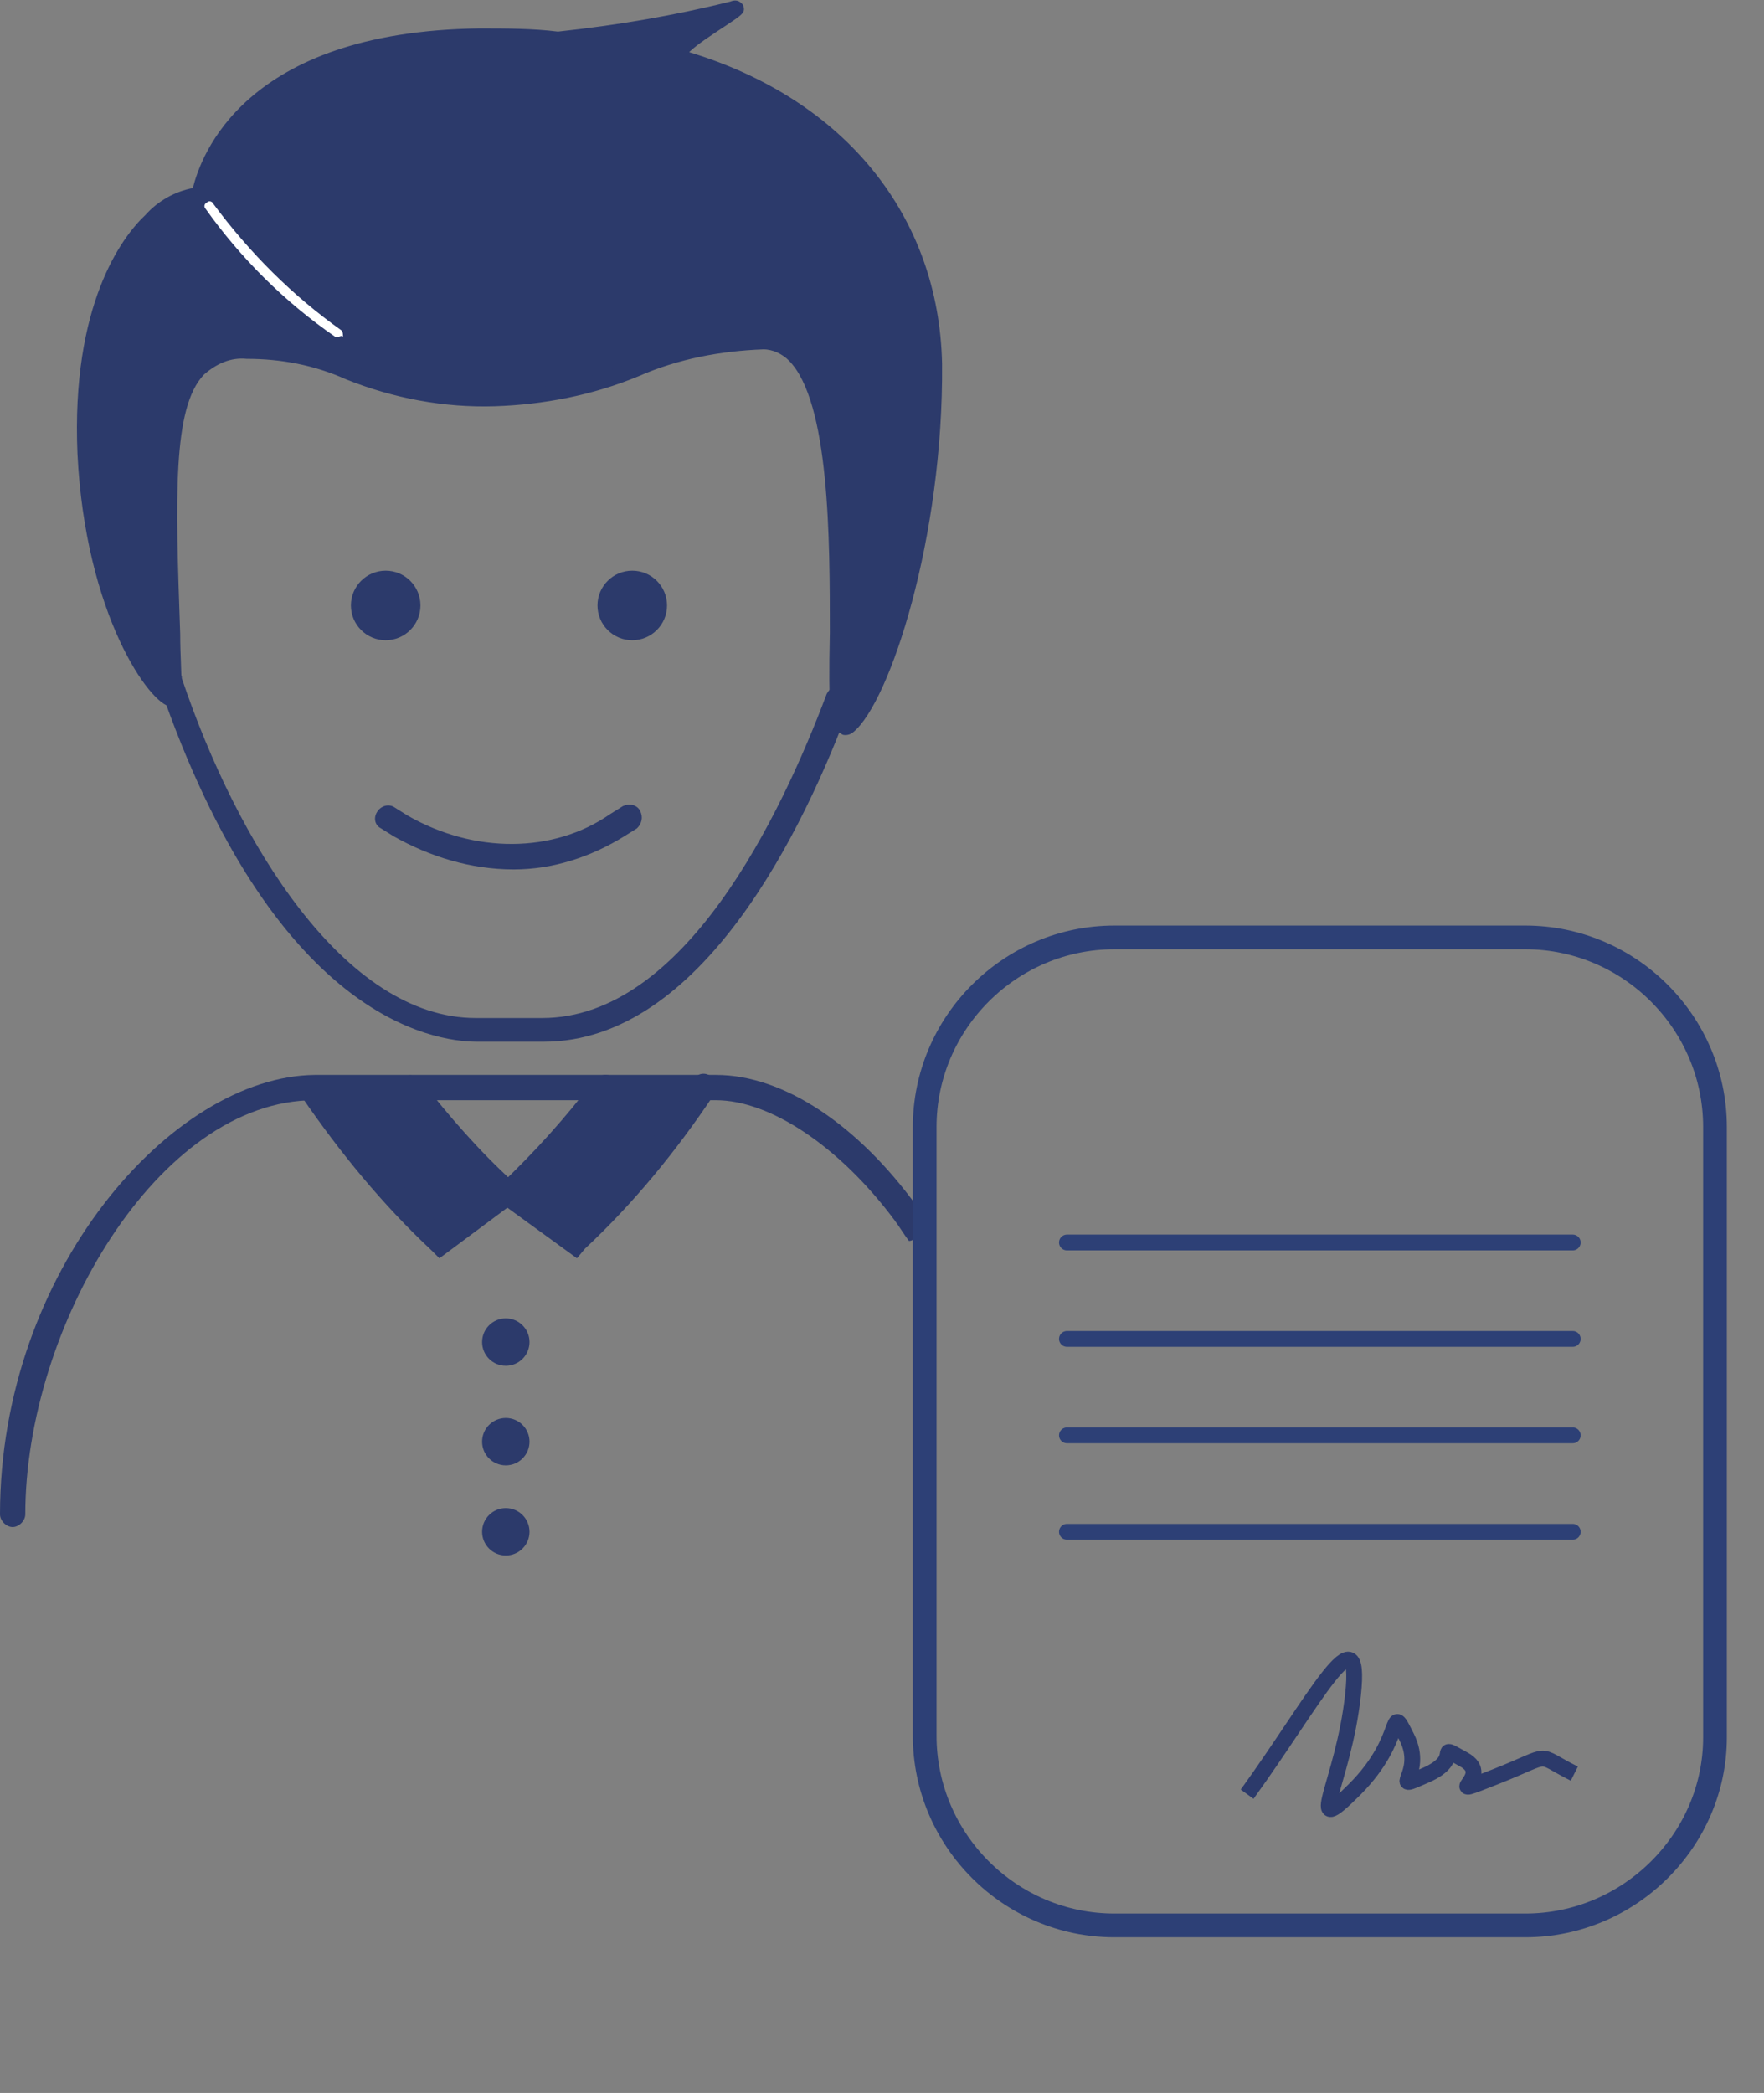 <?xml version="1.0" encoding="UTF-8"?>
<svg xmlns="http://www.w3.org/2000/svg" xmlns:xlink="http://www.w3.org/1999/xlink" version="1.1" id="Ebene_1" x="0px" y="0px" viewBox="0 0 111.6 132.4" style="enable-background:new 0 0 111.6 132.4;" xml:space="preserve">
<rect x="0" y="0" width="111.6" height="132.4" fill="#808080" stroke="none"/>
<style type="text/css">
	.st0{fill:#2C3A6B;}
	.st1{fill:#FFFFFF;}
	.st2{fill:none;stroke:#2D4076;stroke-width:1.5;stroke-miterlimit:10;}
	.st3{fill:none;stroke:#2D4076;stroke-linecap:round;stroke-miterlimit:10;}
	.st4{fill:none;stroke:#2C3A6B;stroke-miterlimit:10;}
</style>
<path class="st0" d="M57.9,78.3c0.3-0.2,0.8-0.4,1.2-0.4c-0.4-0.6-0.7-1.1-1.1-1.6c-3.7-5.1-8.4-8.3-12.7-8.3H19.9  C10.9,68.1,0,80.4,0,95.8c0,0.4,0.4,0.8,0.8,0.8s0.8-0.4,0.8-0.8C1.6,84,10,69.6,19.9,69.6h25.4c3.4,0,7.8,2.9,11.3,7.6  c0.3,0.4,0.6,0.9,0.9,1.3C57.7,78.5,57.8,78.4,57.9,78.3z"></path>
<g id="Gruppe_1469">
	<path id="Pfad_712" class="st0" d="M26.1,68.8c1.8,2.4,3.8,4.6,5.9,6.6l0.1,0.1l-4.2,3l0,0c-3-2.9-5.7-6.1-8.1-9.6"></path>
	<path id="Pfad_713" class="st0" d="M27.8,79.6l-0.5-0.5c-3.1-2.9-5.8-6.2-8.2-9.7c-0.3-0.4-0.2-0.9,0.2-1.1   c0.4-0.3,0.9-0.2,1.1,0.2l0,0c0,0,0,0,0,0c2.2,3.3,4.7,6.3,7.5,9l2.9-2.1c-1.9-1.9-3.7-3.9-5.4-6.1c-0.3-0.3-0.2-0.8,0.1-1.1   c0.3-0.3,0.8-0.2,1.1,0.1c0,0,0,0,0,0c1.8,2.3,3.7,4.5,5.9,6.5l0.7,0.7l-0.7,0.6L27.8,79.6z"></path>
</g>
<g id="Gruppe_1470">
	<path id="Pfad_714" class="st0" d="M38.2,68.8c-1.8,2.4-3.8,4.6-5.9,6.6l-0.1,0.1l4.2,3l0,0c3.1-2.9,5.8-6.2,8.1-9.7"></path>
	<path id="Pfad_715" class="st0" d="M36.5,79.6l-5.5-4l0.7-0.7c2.1-2,4.1-4.2,5.9-6.6c0.3-0.3,0.8-0.4,1.1-0.2   c0.3,0.3,0.4,0.8,0.2,1.1l0,0c-1.6,2.2-3.4,4.2-5.4,6.1l2.9,2.1c2.8-2.8,5.4-5.8,7.5-9.1c0.2-0.4,0.7-0.5,1.1-0.2   c0.4,0.2,0.5,0.7,0.2,1.1c-2.4,3.6-5.1,6.9-8.2,9.8L36.5,79.6z"></path>
</g>
<path id="Pfad_716" class="st0" d="M34.4,65.9h-4.2c-2.9,0-12.9-1.6-20.1-22.5c-0.2-0.4,0-0.9,0.4-1c0.4-0.2,0.9,0,1,0.4  c0,0,0,0,0,0c0,0,0,0.1,0,0.1c3.5,10.4,10.3,21.5,18.6,21.5h4.2c9,0,15.1-12.8,18-20.5c0.2-0.4,0.6-0.6,1-0.4c0.4,0.2,0.6,0.6,0.5,1  C50.9,52.4,44.4,65.9,34.4,65.9z"></path>
<g id="Gruppe_1475">
	<g id="Gruppe_1473">
		<circle id="Ellipse_102" class="st0" cx="24.4" cy="38.3" r="2.2"></circle>
	</g>
	<g id="Gruppe_1474">
		<circle id="Ellipse_103" class="st0" cx="40" cy="38.3" r="2.2"></circle>
	</g>
</g>
<g id="Gruppe_1476">
	<path id="Pfad_717" class="st0" d="M32.5,55c-2.7,0-5.3-0.8-7.6-2.1l-0.8-0.5c-0.4-0.2-0.5-0.7-0.2-1.1c0.2-0.3,0.7-0.5,1.1-0.2   l0.8,0.5C30,54,35,54,38.6,51.5l0.8-0.5c0.4-0.2,0.9-0.1,1.1,0.3c0.2,0.4,0.1,0.8-0.2,1.1l-0.8,0.5C37.4,54.2,35,55,32.5,55z"></path>
</g>
<g id="Gruppe_1477">
	<path id="Pfad_718" class="st0" d="M12.6,12.3c0,0,0.9-9.8,17.7-10.1c1.7,0,3.3,0,5,0.2c3.7-0.3,7.5-0.9,11.1-1.9   c1.1-0.4-4.6,2.7-3.5,3c10.5,3,16,10.6,16.1,19.3c0.2,11.5-3.3,21.3-5.3,23s1.8-24.4-5.4-24.3s-9,3.4-17,3.5s-9.9-3.1-15.7-3   s-5,7.2-4.6,21.9c-0.1,0.9-5-4.1-5.5-15.4S9.9,12.2,12.6,12.3z"></path>
	<path id="Pfad_719" class="st0" d="M53.5,46.5c-0.1,0-0.2,0-0.3-0.1c-0.7-0.3-0.8-1.4-0.7-6.4c0-5.8,0-14.6-2.6-17.2   c-0.4-0.4-1-0.7-1.6-0.7c-2.7,0.1-5.4,0.6-7.9,1.7c-2.9,1.2-6,1.8-9.1,1.9c-3.2,0.1-6.4-0.5-9.4-1.7c-2-0.9-4.1-1.3-6.3-1.3   c-1-0.1-1.9,0.3-2.7,1c-2,2.1-1.8,7.8-1.5,16.4c0,1.3,0.1,2.6,0.1,4c0,0.4-0.3,0.6-0.7,0.6c-1.3-0.1-5.4-5.8-5.9-16   c-0.4-9.4,2.8-13.7,4.3-15.1c0.8-0.9,1.9-1.5,3-1.7c0.5-2,3.2-9.9,18.1-10.1c1.7,0,3.4,0,5,0.2C39,1.6,42.6,1,46.2,0.1   c0.5-0.2,0.7,0.1,0.8,0.2c0.2,0.5,0,0.6-1.2,1.4c-0.6,0.4-1.7,1.1-2.2,1.6c9.9,3,15.8,10.4,16,19.7C59.7,34,56.3,44.4,54,46.3   C53.9,46.4,53.7,46.5,53.5,46.5z M48.3,21.1c0.9,0,1.7,0.4,2.3,1c2.9,2.9,2.9,11.6,2.9,17.9c0,1.7,0,3.4,0.1,5.1   c1.9-2.4,4.9-11.7,4.8-22.2c-0.1-9-6-16-15.7-18.8c-0.3-0.1-0.5-0.3-0.5-0.6c-0.1-0.5,0.3-0.9,1.6-1.8c-2.8,0.6-5.7,1-8.6,1.2   c-1.6-0.2-3.3-0.2-4.9-0.2C14.3,3,13.2,12,13.2,12.4l-0.1,0.5l-0.5,0c-1,0.1-2,0.6-2.7,1.4c-1,1-4.4,5.1-4,14.3   c0.4,8.2,3.1,13,4.4,14.5c0-1-0.1-2.1-0.1-3.1c-0.3-9.2-0.5-14.7,1.8-17.1c0.9-0.9,2.1-1.4,3.4-1.3c2.3,0,4.6,0.5,6.7,1.4   c2.9,1.2,5.9,1.7,9,1.7c3,0,6-0.6,8.8-1.8C42.6,21.7,45.4,21.1,48.3,21.1L48.3,21.1z"></path>
</g>
<g id="Gruppe_1478">
	<path id="Pfad_720" class="st1" d="M21.4,21.3c-0.1,0-0.1,0-0.2,0c-3.2-2.2-6-5-8.2-8.1c-0.1-0.1-0.1-0.3,0.1-0.4   c0.1-0.1,0.3-0.1,0.4,0.1l0,0c2.3,3.1,5,5.8,8.1,8c0.1,0.1,0.1,0.3,0.1,0.4C21.6,21.2,21.5,21.3,21.4,21.3z"></path>
</g>
<g id="Gruppe_1480">
	<circle id="Ellipse_104" class="st0" cx="32" cy="84.9" r="1.5"></circle>
</g>
<g id="Gruppe_1481">
	<circle id="Ellipse_105" class="st0" cx="32" cy="91.2" r="1.5"></circle>
</g>
<g id="Gruppe_1482">
	<circle id="Ellipse_106" class="st0" cx="32" cy="96.9" r="1.5"></circle>
</g>
<path class="st2" d="M96.5,121.8h-26c-6.6,0-12-5.4-12-12V71.3c0-6.6,5.4-12,12-12h26c6.6,0,12,5.4,12,12v38.6  C108.5,116.4,103.1,121.8,96.5,121.8z"></path>
<line class="st3" x1="67.5" y1="78.6" x2="99.5" y2="78.6"></line>
<line class="st3" x1="67.5" y1="84.7" x2="99.5" y2="84.7"></line>
<line class="st3" x1="67.5" y1="90.8" x2="99.5" y2="90.8"></line>
<line class="st3" x1="67.5" y1="96.9" x2="99.5" y2="96.9"></line>
<path class="st4" d="M78.9,113.5c4.2-5.8,7.3-11.9,6.7-6.3c-0.6,5.6-3.2,9.3,0.1,6c3.3-3.3,2.1-5.7,3.3-3.3s-1.3,3.5,1.2,2.4  s0.4-2.1,2.4-1s-1.8,2.6,2,1.1s2.4-1.5,5-0.2"></path>
</svg>
